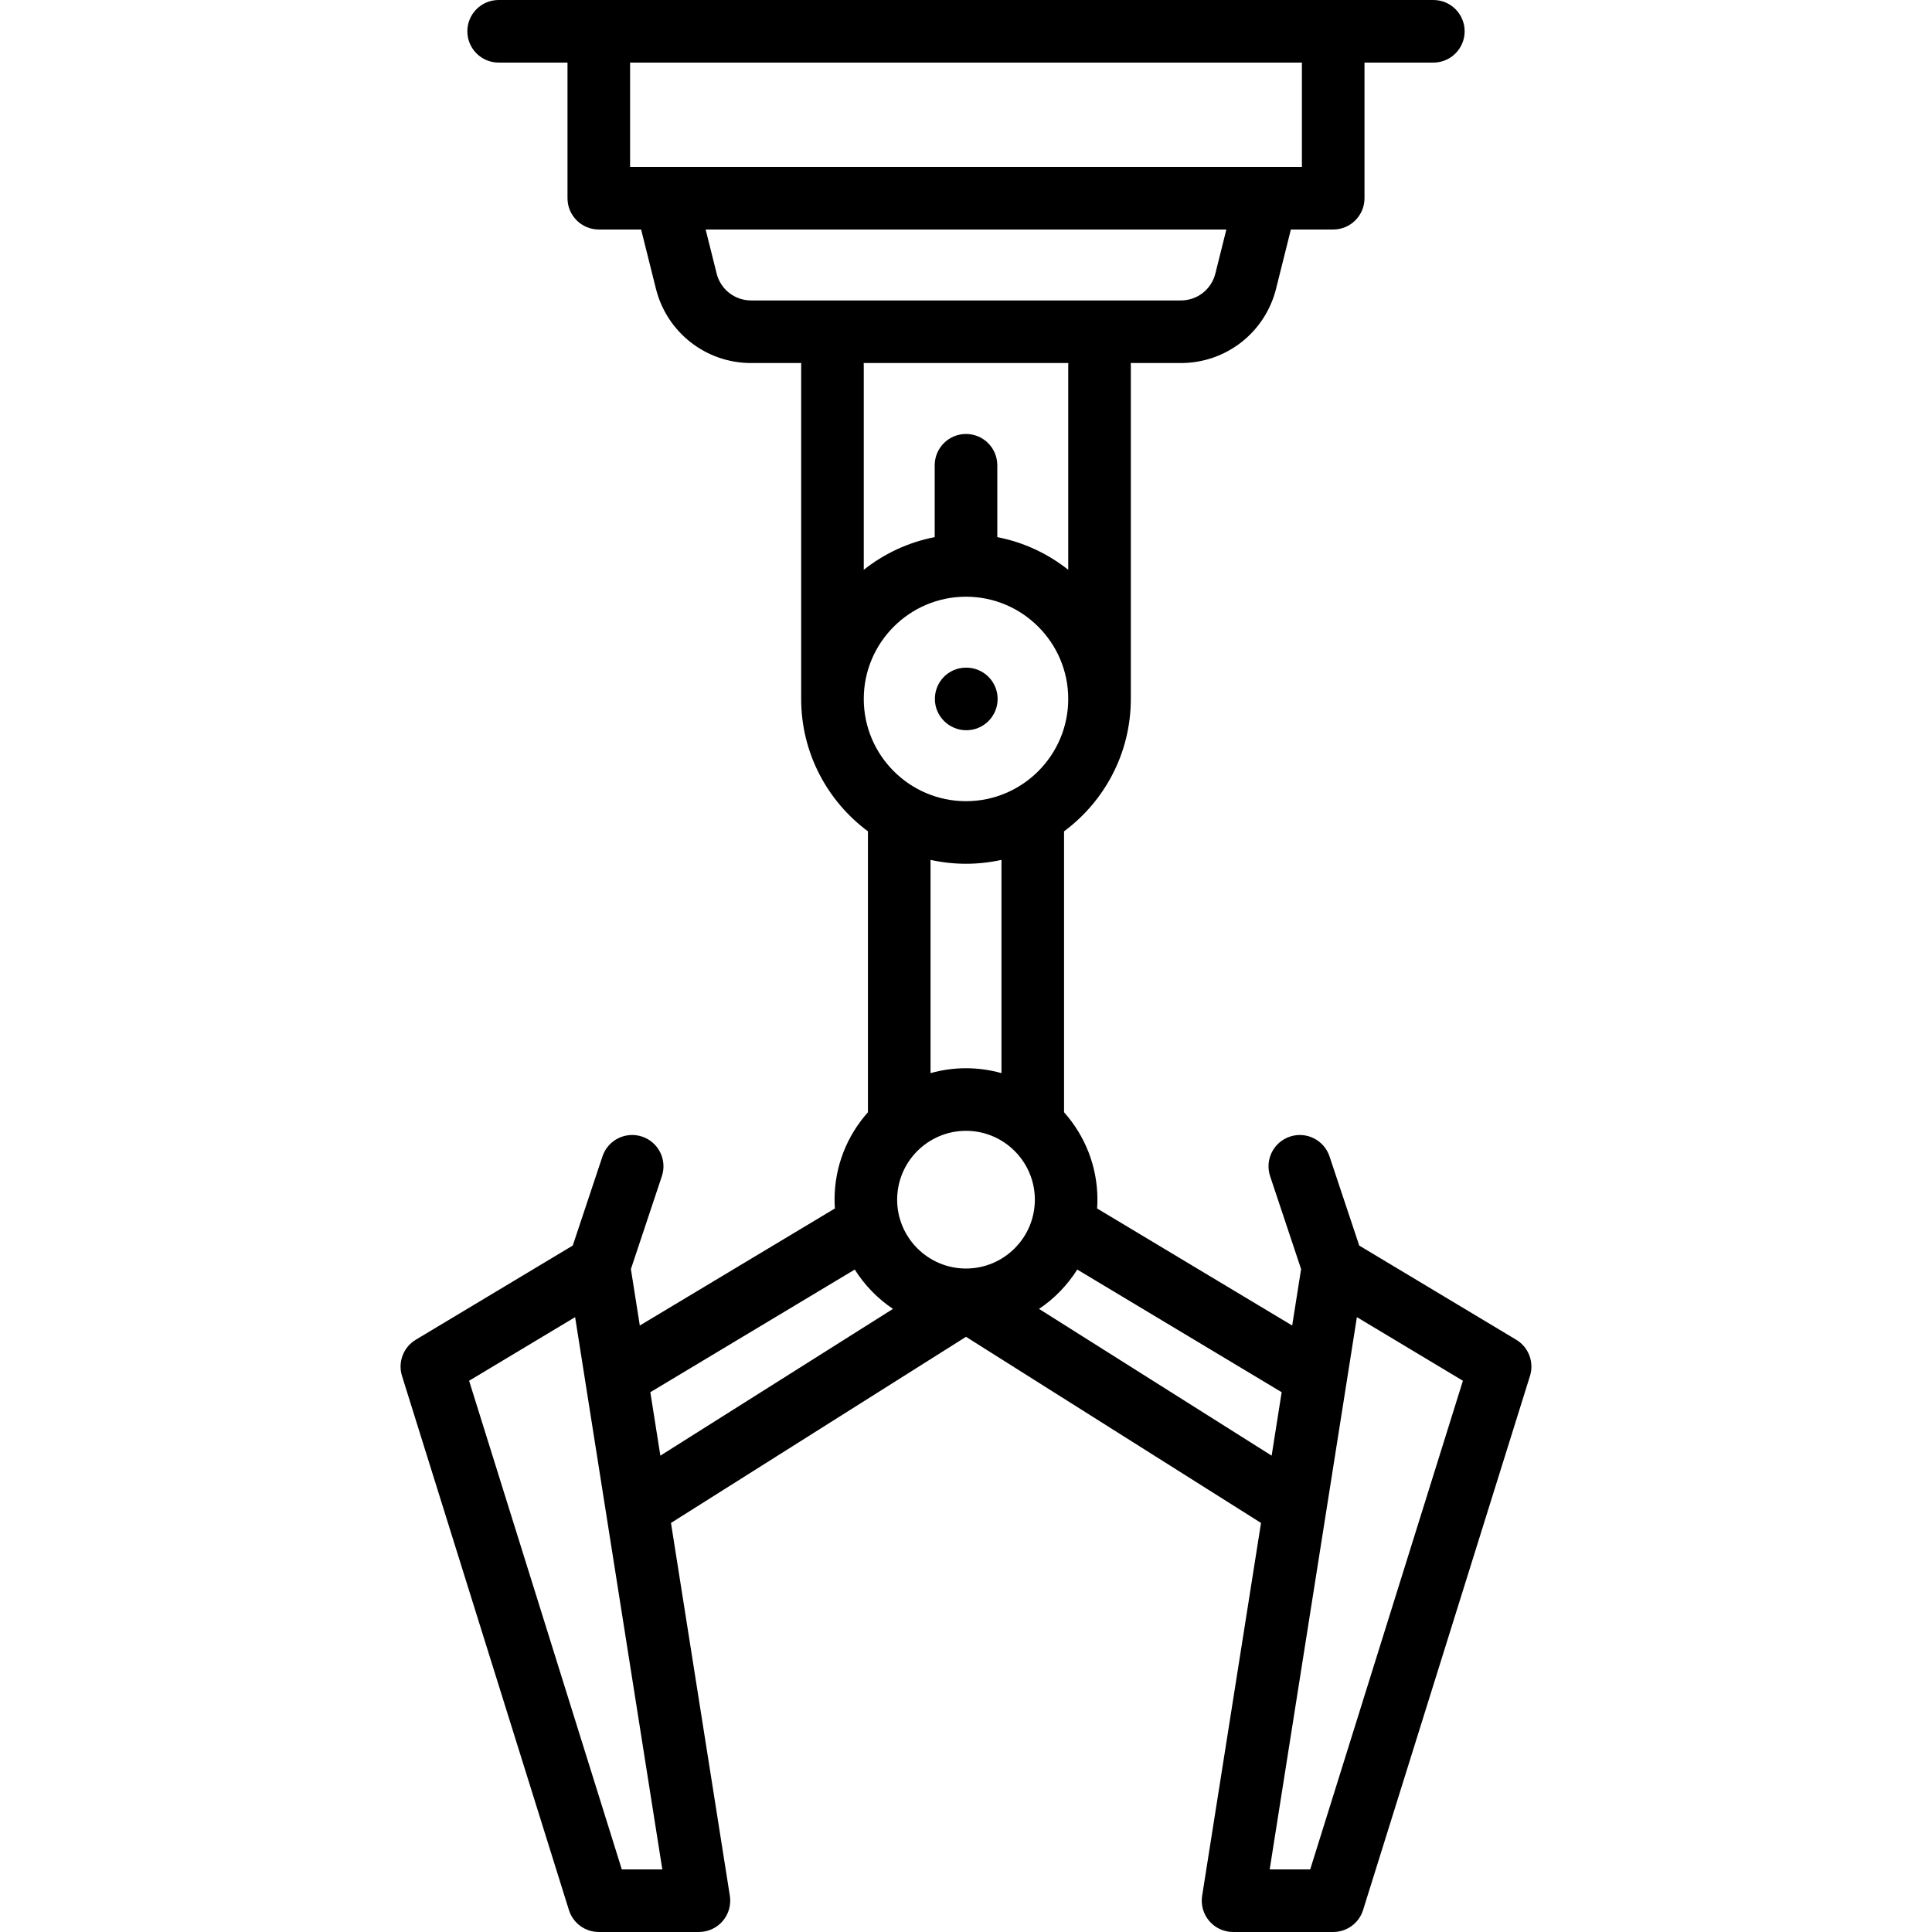 <?xml version="1.0" encoding="iso-8859-1"?>
<!-- Uploaded to: SVG Repo, www.svgrepo.com, Generator: SVG Repo Mixer Tools -->
<svg fill="#000000" height="800px" width="800px" version="1.1" id="Capa_1" xmlns="http://www.w3.org/2000/svg" xmlns:xlink="http://www.w3.org/1999/xlink" 
	 viewBox="0 0 463 463" xml:space="preserve">
<g>
	<path d="M363.359,321.069l-37.621-22.573l-7.123-21.368c-1.31-3.929-5.559-6.054-9.487-4.743c-3.93,1.31-6.053,5.558-4.744,9.487
		l7.422,22.265l-2.135,13.52l-46.75-28.05c0.046-0.697,0.078-1.398,0.078-2.106c0-8.036-3.029-15.375-8-20.946V199.5
		c0-0.089-0.01-0.175-0.013-0.264C264.695,192.033,271,180.49,271,167.5v-80c0-0.169-0.014-0.334-0.025-0.5h12.033
		c10.803,0,20.178-7.32,22.798-17.8l3.55-14.2H319.5c4.142,0,7.5-3.358,7.5-7.5V15h16.5c4.142,0,7.5-3.358,7.5-7.5
		S347.642,0,343.5,0h-224c-4.142,0-7.5,3.358-7.5,7.5s3.358,7.5,7.5,7.5H136v32.5c0,4.142,3.358,7.5,7.5,7.5h10.144l3.55,14.2
		c2.62,10.48,11.995,17.8,22.798,17.8h12.033c-0.011,0.166-0.025,0.331-0.025,0.5v80c0,12.99,6.305,24.533,16.013,31.736
		c-0.003,0.088-0.013,0.175-0.013,0.264v67.054c-4.971,5.571-8,12.91-8,20.946c0,0.708,0.032,1.41,0.078,2.106l-46.75,28.05
		l-2.135-13.52l7.422-22.265c1.31-3.93-0.814-8.177-4.744-9.487c-3.93-1.309-8.176,0.814-9.487,4.743l-7.123,21.368l-37.621,22.573
		c-2.969,1.781-4.333,5.364-3.3,8.668l40,128c0.979,3.131,3.878,5.263,7.159,5.263h24c2.193,0,4.277-0.96,5.702-2.628
		c1.425-1.667,2.049-3.875,1.707-6.042l-14.109-89.357l70.701-44.605l70.701,44.605l-14.109,89.357
		c-0.342,2.167,0.281,4.375,1.707,6.042c1.425,1.668,3.508,2.628,5.702,2.628h24c3.28,0,6.18-2.132,7.159-5.263l40-128
		C367.691,326.433,366.328,322.85,363.359,321.069z M248,287.5c0,9.098-7.402,16.5-16.5,16.5s-16.5-7.402-16.5-16.5
		s7.402-16.5,16.5-16.5S248,278.402,248,287.5z M151,15h161v25H151V15z M171.746,65.562L169.106,55h124.789l-2.64,10.562
		c-0.948,3.791-4.339,6.438-8.246,6.438H179.992C176.085,72,172.694,69.353,171.746,65.562z M256.025,87
		c-0.011,0.166-0.025,0.331-0.025,0.5v49.051c-4.87-3.864-10.666-6.604-17-7.828V111.5c0-4.142-3.358-7.5-7.5-7.5
		s-7.5,3.358-7.5,7.5v17.223c-6.334,1.223-12.13,3.964-17,7.828V87.5c0-0.169-0.014-0.334-0.025-0.5H256.025z M231.5,143
		c13.509,0,24.5,10.991,24.5,24.5S245.009,192,231.5,192S207,181.009,207,167.5S217.991,143,231.5,143z M231.5,207
		c2.918,0,5.76-0.328,8.5-0.931v51.106c-2.706-0.76-5.555-1.175-8.5-1.175s-5.794,0.415-8.5,1.175v-51.106
		C225.74,206.672,228.582,207,231.5,207z M149.014,448l-36.595-117.104l25.407-15.244L158.723,448H149.014z M155.851,333.636
		l48.987-29.392c2.362,3.747,5.485,6.966,9.159,9.431l-55.744,35.169L155.851,333.636z M249.003,313.675
		c3.674-2.465,6.798-5.684,9.159-9.431l48.987,29.392l-2.401,15.208L249.003,313.675z M313.986,448h-9.708l20.897-132.349
		l25.407,15.244L313.986,448z"/>
	<path d="M231.58,175c4.142,0,7.5-3.358,7.5-7.5s-3.358-7.5-7.5-7.5h-0.08c-4.142,0-7.46,3.358-7.46,7.5S227.438,175,231.58,175z"/>
</g>
</svg>